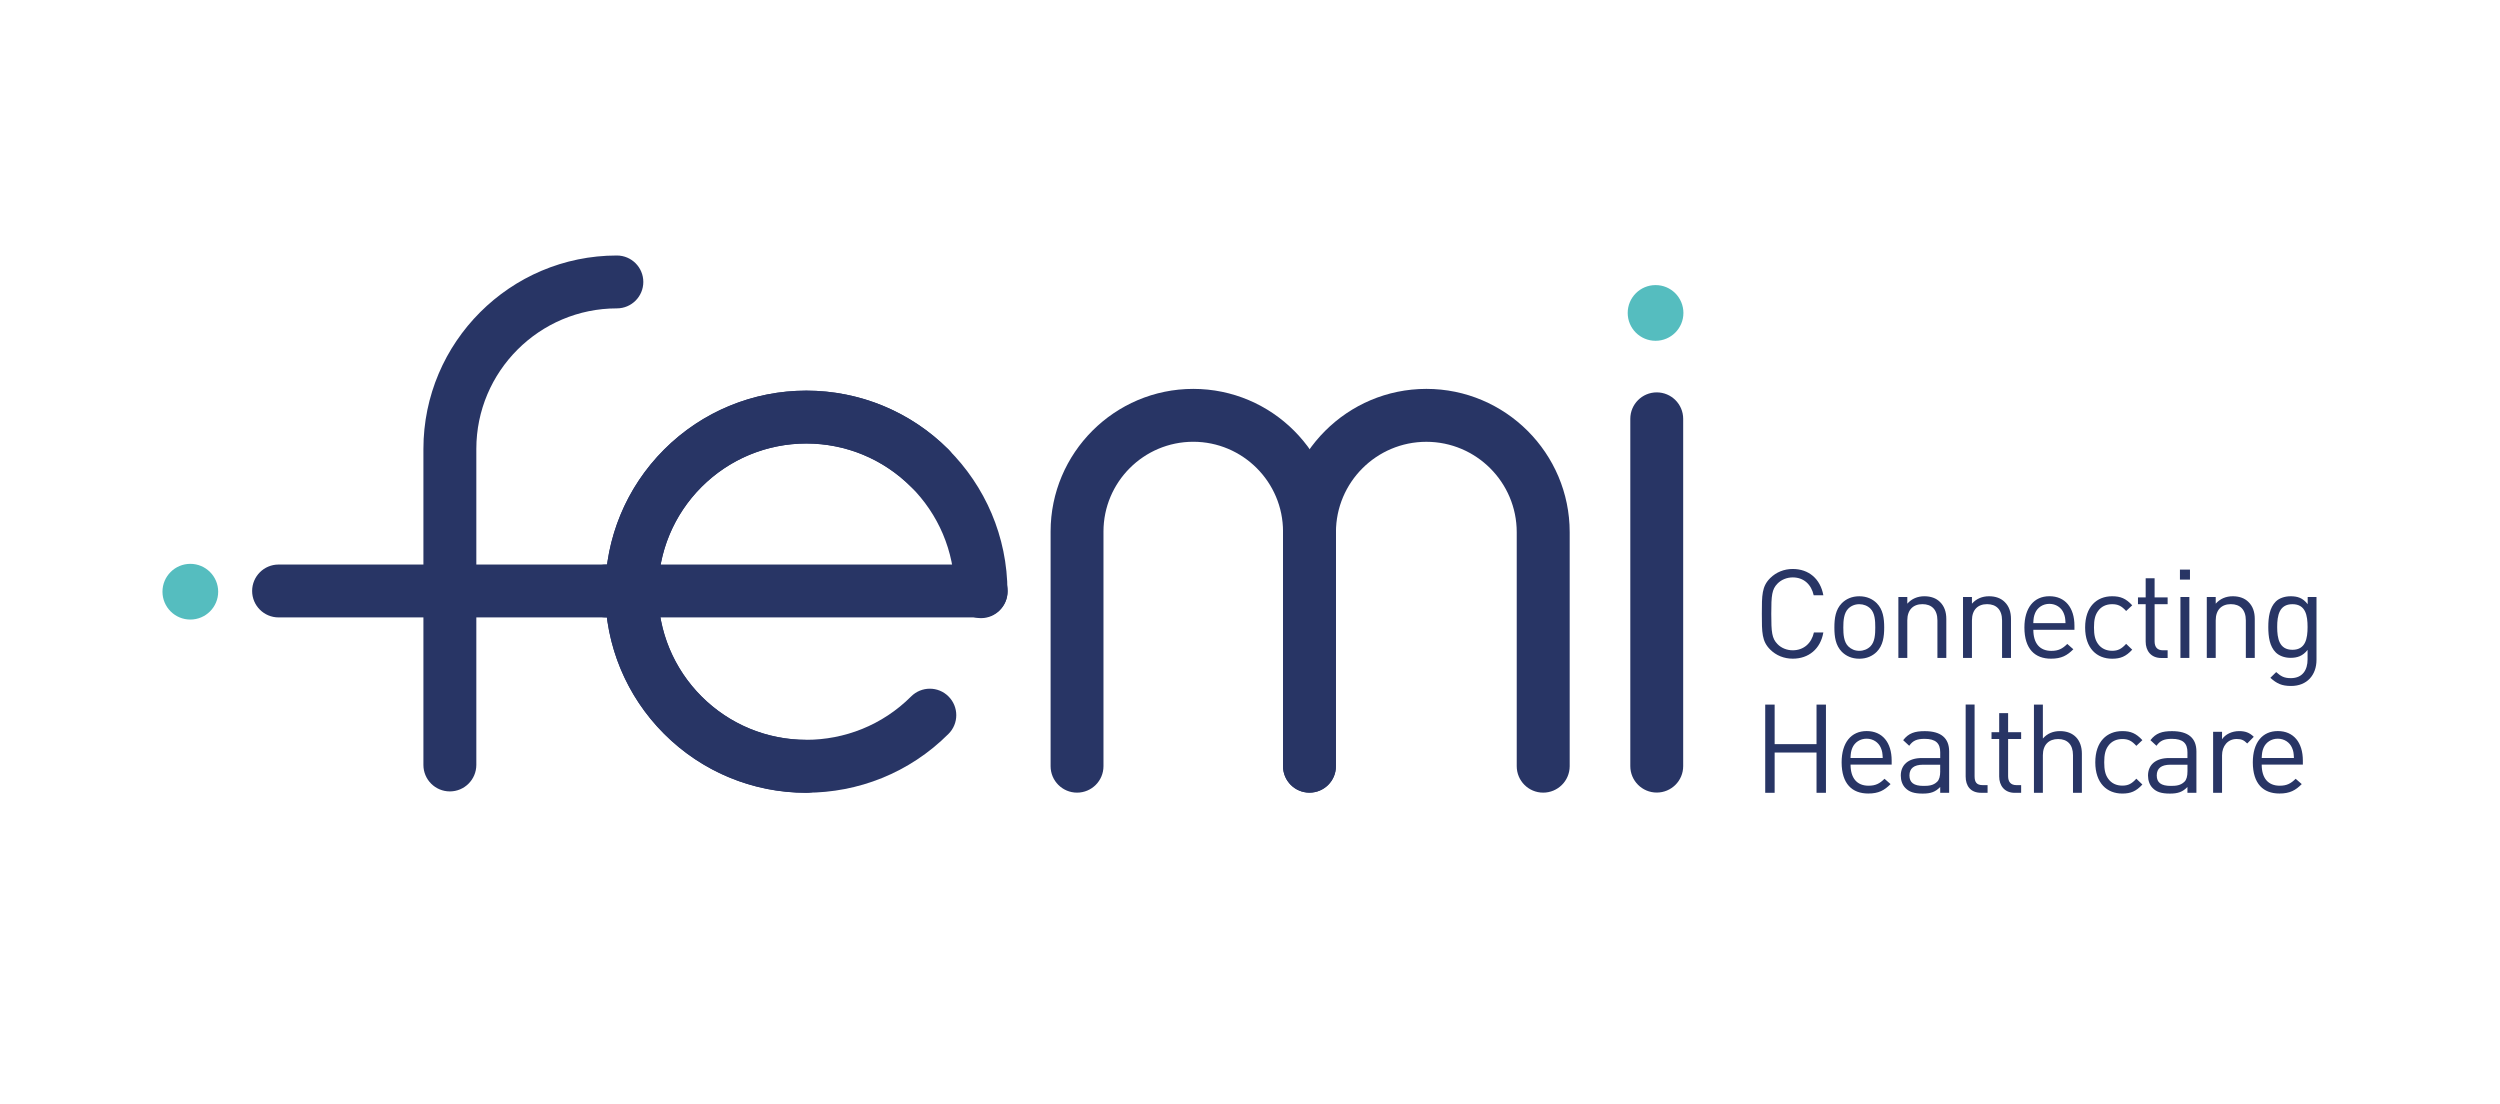 <svg xmlns="http://www.w3.org/2000/svg" xmlns:xlink="http://www.w3.org/1999/xlink" id="Layer_1" x="0px" y="0px" viewBox="0 0 652.44 288" style="enable-background:new 0 0 652.44 288;" xml:space="preserve"><style type="text/css">	.st0{fill:#283565;}	.st1{fill:#55BDBF;}</style><g>	<g>		<path class="st0" d="M117.4,206.54c-3.81,0-6.9-3.09-6.9-6.9v-82.47c0-27.84,22.65-50.49,50.49-50.49c3.81,0,6.9,3.09,6.9,6.9   s-3.09,6.9-6.9,6.9c-20.22,0-36.68,16.45-36.68,36.68v82.47C124.3,203.45,121.21,206.54,117.4,206.54"></path>		<path class="st0" d="M164.42,161.13H72.7c-3.81,0-6.9-3.09-6.9-6.9c0-3.81,3.09-6.9,6.9-6.9h91.72c3.81,0,6.9,3.09,6.9,6.9   C171.32,158.04,168.23,161.13,164.42,161.13"></path>		<path class="st0" d="M256.08,161.13h-97.86c-3.81,0-6.9-3.09-6.9-6.9c0-3.81,3.09-6.9,6.9-6.9h97.86c3.81,0,6.9,3.09,6.9,6.9   C262.99,158.04,259.9,161.13,256.08,161.13"></path>		<path class="st0" d="M210.43,206.91c-28.94,0-52.49-23.54-52.49-52.49c0-28.94,23.54-52.48,52.49-52.48   c28.94,0,52.49,23.54,52.49,52.48c0,3.81-3.09,6.9-6.9,6.9c-3.81,0-6.9-3.09-6.9-6.9c0-21.33-17.35-38.68-38.68-38.68   c-21.33,0-38.68,17.35-38.68,38.68c0,21.33,17.35,38.68,38.68,38.68c3.81,0,6.9,3.09,6.9,6.9   C217.33,203.82,214.24,206.91,210.43,206.91"></path>		<path class="st0" d="M210.43,206.88c-13.44,0-26.88-5.12-37.11-15.35c-20.47-20.47-20.47-53.76,0-74.23   c20.46-20.46,53.76-20.46,74.22,0c2.7,2.7,2.7,7.07,0,9.76c-2.69,2.7-7.07,2.7-9.76,0c-15.08-15.08-39.62-15.08-54.7,0   c-15.08,15.08-15.08,39.62,0,54.7c15.08,15.08,39.62,15.08,54.7,0c2.7-2.7,7.07-2.7,9.76,0c2.7,2.7,2.7,7.07,0,9.76   C237.31,201.77,223.87,206.88,210.43,206.88"></path>		<path class="st0" d="M341.74,206.86c-3.81,0-6.9-3.09-6.9-6.9v-67.22c0-3.81,3.09-6.9,6.9-6.9c3.81,0,6.9,3.09,6.9,6.9v67.22   C348.65,203.77,345.56,206.86,341.74,206.86"></path>		<path class="st0" d="M341.74,206.86c-3.81,0-6.9-3.09-6.9-6.9v-61.24c0-12.92-10.51-23.43-23.43-23.43   c-12.92,0-23.43,10.51-23.43,23.43v61.24c0,3.81-3.09,6.9-6.9,6.9c-3.81,0-6.9-3.09-6.9-6.9v-61.24   c0-20.53,16.7-37.23,37.23-37.23c20.53,0,37.23,16.7,37.23,37.23v61.24C348.65,203.77,345.56,206.86,341.74,206.86"></path>		<path class="st0" d="M402.73,206.86c-3.81,0-6.9-3.09-6.9-6.9v-61.07c0-13.01-10.58-23.59-23.59-23.59s-23.59,10.58-23.59,23.59   v30.68c0,3.81-3.09,6.9-6.9,6.9s-6.9-3.09-6.9-6.9v-30.68c0-20.62,16.78-37.4,37.4-37.4c20.62,0,37.4,16.78,37.4,37.4v61.07   C409.64,203.77,406.55,206.86,402.73,206.86"></path>		<path class="st0" d="M432.37,206.84c-3.81,0-6.9-3.09-6.9-6.9V109.3c0-3.81,3.09-6.9,6.9-6.9c3.81,0,6.9,3.09,6.9,6.9v90.64   C439.28,203.75,436.19,206.84,432.37,206.84"></path>		<path class="st1" d="M439.33,81.67c0,4.02-3.26,7.27-7.27,7.27c-4.02,0-7.27-3.25-7.27-7.27c0-4.02,3.26-7.27,7.27-7.27   C436.08,74.39,439.33,77.65,439.33,81.67"></path>		<path class="st1" d="M56.94,154.42c0,4.02-3.26,7.27-7.27,7.27c-4.02,0-7.27-3.26-7.27-7.27c0-4.02,3.26-7.27,7.27-7.27   C53.68,147.15,56.94,150.41,56.94,154.42"></path>		<path class="st0" d="M598.66,197.82h-8.41c0.07-1.29,0.13-1.78,0.48-2.65c0.62-1.46,2.04-2.39,3.72-2.39   c1.68,0,3.11,0.94,3.72,2.39C598.54,196.04,598.6,196.52,598.66,197.82 M600.99,199.56v-1.07c0-4.72-2.43-7.7-6.53-7.7   c-4.04,0-6.53,3.01-6.53,8.15c0,5.63,2.75,8.15,6.95,8.15c2.72,0,4.21-0.84,5.82-2.46l-1.59-1.39c-1.26,1.26-2.33,1.81-4.17,1.81   c-3.04,0-4.69-2.01-4.69-5.5H600.99z M588.18,192.29c-1.13-1.13-2.3-1.49-3.82-1.49c-1.84,0-3.59,0.81-4.46,2.13v-1.94h-2.33   v15.91h2.33v-9.77c0-2.43,1.49-4.27,3.82-4.27c1.23,0,1.88,0.29,2.75,1.17L588.18,192.29z M570.88,201.28   c0,1.33-0.26,2.23-0.81,2.75c-1,0.97-2.2,1.07-3.56,1.07c-2.52,0-3.65-0.87-3.65-2.72c0-1.84,1.16-2.81,3.56-2.81h4.46V201.28z    M573.21,206.91v-10.8c0-3.46-2.1-5.3-6.37-5.3c-2.59,0-4.21,0.52-5.63,2.36l1.58,1.46c0.94-1.33,1.97-1.81,4.01-1.81   c2.91,0,4.07,1.16,4.07,3.49v1.52h-4.79c-3.56,0-5.5,1.81-5.5,4.59c0,1.26,0.42,2.46,1.2,3.23c1,1.03,2.3,1.46,4.5,1.46   c2.13,0,3.3-0.42,4.59-1.72v1.52H573.21z M559.11,204.74l-1.58-1.52c-1.2,1.33-2.13,1.81-3.66,1.81c-1.55,0-2.85-0.61-3.69-1.81   c-0.74-1.03-1.03-2.26-1.03-4.27c0-2.01,0.29-3.23,1.03-4.27c0.84-1.2,2.14-1.81,3.69-1.81c1.52,0,2.46,0.45,3.66,1.78l1.58-1.49   c-1.65-1.78-3.04-2.36-5.24-2.36c-4.01,0-7.05,2.72-7.05,8.15c0,5.43,3.04,8.15,7.05,8.15   C556.07,207.1,557.46,206.52,559.11,204.74 M543.32,206.91v-10.22c0-3.59-2.13-5.89-5.72-5.89c-1.78,0-3.3,0.61-4.46,1.94v-8.86   h-2.33v23.03h2.33v-9.83c0-2.75,1.59-4.21,3.98-4.21c2.39,0,3.88,1.42,3.88,4.21v9.83H543.32z M527.47,206.91v-2.01h-1.23   c-1.49,0-2.17-0.87-2.17-2.33v-9.7h3.4v-1.78h-3.4v-4.98h-2.33v4.98h-2v1.78h2v9.77c0,2.36,1.36,4.27,4.08,4.27H527.47z    M518.71,206.91v-2.01h-1.26c-1.62,0-2.13-0.78-2.13-2.33v-18.7h-2.33v18.79c0,2.43,1.26,4.24,4.04,4.24H518.71z M506.35,201.28   c0,1.33-0.26,2.23-0.81,2.75c-1,0.97-2.2,1.07-3.56,1.07c-2.52,0-3.66-0.87-3.66-2.72c0-1.84,1.16-2.81,3.56-2.81h4.46V201.28z    M508.68,206.91v-10.8c0-3.46-2.1-5.3-6.37-5.3c-2.59,0-4.21,0.52-5.63,2.36l1.58,1.46c0.94-1.33,1.97-1.81,4.01-1.81   c2.91,0,4.08,1.16,4.08,3.49v1.52h-4.79c-3.56,0-5.5,1.81-5.5,4.59c0,1.26,0.42,2.46,1.2,3.23c1,1.03,2.3,1.46,4.5,1.46   c2.13,0,3.3-0.42,4.59-1.72v1.52H508.68z M491.35,197.82h-8.41c0.06-1.29,0.13-1.78,0.48-2.65c0.62-1.46,2.04-2.39,3.72-2.39   c1.68,0,3.1,0.94,3.72,2.39C491.22,196.04,491.28,196.52,491.35,197.82 M493.68,199.56v-1.07c0-4.72-2.43-7.7-6.53-7.7   c-4.04,0-6.53,3.01-6.53,8.15c0,5.63,2.75,8.15,6.95,8.15c2.72,0,4.21-0.84,5.82-2.46l-1.58-1.39c-1.26,1.26-2.33,1.81-4.17,1.81   c-3.04,0-4.69-2.01-4.69-5.5H493.68z M476.53,206.91v-23.03h-2.46v10.32h-10.93v-10.32h-2.46v23.03h2.46v-10.51h10.93v10.51   H476.53z"></path>		<path class="st0" d="M602.22,163.63c0,2.97-0.49,5.95-3.95,5.95s-3.98-2.98-3.98-5.95c0-2.98,0.52-5.95,3.98-5.95   S602.22,160.65,602.22,163.63 M604.55,172.2v-16.4h-2.3v1.88c-1.29-1.68-2.72-2.07-4.46-2.07c-1.62,0-3.04,0.55-3.88,1.39   c-1.58,1.59-1.94,4.04-1.94,6.63c0,2.59,0.36,5.05,1.94,6.63c0.84,0.84,2.23,1.42,3.85,1.42c1.71,0,3.17-0.42,4.46-2.07v2.49   c0,2.72-1.29,4.88-4.37,4.88c-1.84,0-2.65-0.55-3.82-1.58l-1.52,1.49c1.68,1.52,3.01,2.13,5.4,2.13   C602.09,179.03,604.55,176.15,604.55,172.2 M588.44,171.72v-10.19c0-1.84-0.52-3.33-1.65-4.43c-0.97-0.97-2.36-1.49-4.08-1.49   c-1.78,0-3.33,0.65-4.46,1.94v-1.75h-2.33v15.91h2.33v-9.8c0-2.78,1.55-4.24,3.95-4.24c2.39,0,3.91,1.42,3.91,4.24v9.8H588.44z    M571.53,148.65h-2.62v2.62h2.62V148.65z M571.37,155.8h-2.33v15.91h2.33V155.8z M565.7,171.72v-2.01h-1.23   c-1.49,0-2.17-0.87-2.17-2.33v-9.7h3.4v-1.78h-3.4v-4.98h-2.33v4.98h-2.01v1.78h2.01v9.77c0,2.36,1.36,4.27,4.07,4.27H565.7z    M556.46,169.55l-1.59-1.52c-1.2,1.32-2.13,1.81-3.66,1.81c-1.55,0-2.85-0.62-3.69-1.81c-0.74-1.04-1.04-2.26-1.04-4.27   c0-2.01,0.29-3.23,1.04-4.27c0.84-1.2,2.13-1.81,3.69-1.81c1.52,0,2.46,0.45,3.66,1.78l1.59-1.49c-1.65-1.78-3.04-2.36-5.24-2.36   c-4.01,0-7.05,2.72-7.05,8.15c0,5.43,3.04,8.15,7.05,8.15C553.41,171.91,554.81,171.33,556.46,169.55 M539.05,162.63h-8.41   c0.06-1.29,0.13-1.78,0.48-2.65c0.62-1.46,2.04-2.39,3.72-2.39c1.68,0,3.11,0.94,3.72,2.39   C538.92,160.85,538.99,161.33,539.05,162.63 M541.38,164.37v-1.07c0-4.72-2.43-7.7-6.53-7.7c-4.04,0-6.53,3.01-6.53,8.15   c0,5.63,2.75,8.15,6.95,8.15c2.72,0,4.21-0.84,5.82-2.46l-1.58-1.39c-1.26,1.26-2.33,1.81-4.17,1.81c-3.04,0-4.69-2.01-4.69-5.5   H541.38z M524.82,171.72v-10.19c0-1.84-0.52-3.33-1.65-4.43c-0.97-0.97-2.36-1.49-4.08-1.49c-1.78,0-3.33,0.65-4.46,1.94v-1.75   h-2.33v15.91h2.33v-9.8c0-2.78,1.55-4.24,3.95-4.24c2.39,0,3.91,1.42,3.91,4.24v9.8H524.82z M507.94,171.72v-10.19   c0-1.84-0.52-3.33-1.65-4.43c-0.97-0.97-2.36-1.49-4.07-1.49c-1.78,0-3.33,0.65-4.46,1.94v-1.75h-2.33v15.91h2.33v-9.8   c0-2.78,1.55-4.24,3.95-4.24c2.39,0,3.91,1.42,3.91,4.24v9.8H507.94z M489.4,163.76c0,1.78-0.1,3.75-1.26,4.92   c-0.74,0.74-1.78,1.17-2.91,1.17c-1.13,0-2.13-0.42-2.88-1.17c-1.17-1.17-1.29-3.14-1.29-4.92s0.13-3.75,1.29-4.92   c0.74-0.74,1.75-1.16,2.88-1.16c1.13,0,2.17,0.42,2.91,1.16C489.31,160.01,489.4,161.98,489.4,163.76 M491.73,163.76   c0-2.46-0.32-4.69-1.94-6.34c-1.1-1.1-2.62-1.81-4.56-1.81c-1.94,0-3.46,0.71-4.56,1.81c-1.62,1.65-1.94,3.88-1.94,6.34   c0,2.46,0.32,4.69,1.94,6.34c1.1,1.1,2.62,1.81,4.56,1.81c1.94,0,3.46-0.71,4.56-1.81C491.41,168.45,491.73,166.22,491.73,163.76    M475.85,165.05h-2.46c-0.62,2.81-2.65,4.66-5.53,4.66c-1.52,0-2.98-0.58-3.98-1.62c-1.46-1.49-1.62-3.07-1.62-7.89   c0-4.82,0.16-6.4,1.62-7.89c1-1.03,2.46-1.62,3.98-1.62c2.88,0,4.85,1.84,5.47,4.66h2.52c-0.78-4.33-3.85-6.86-7.99-6.86   c-2.26,0-4.33,0.84-5.89,2.39c-2.17,2.17-2.17,4.43-2.17,9.32c0,4.88,0,7.15,2.17,9.31c1.55,1.55,3.62,2.39,5.89,2.39   C471.97,171.91,475.11,169.39,475.85,165.05"></path>	</g></g></svg>